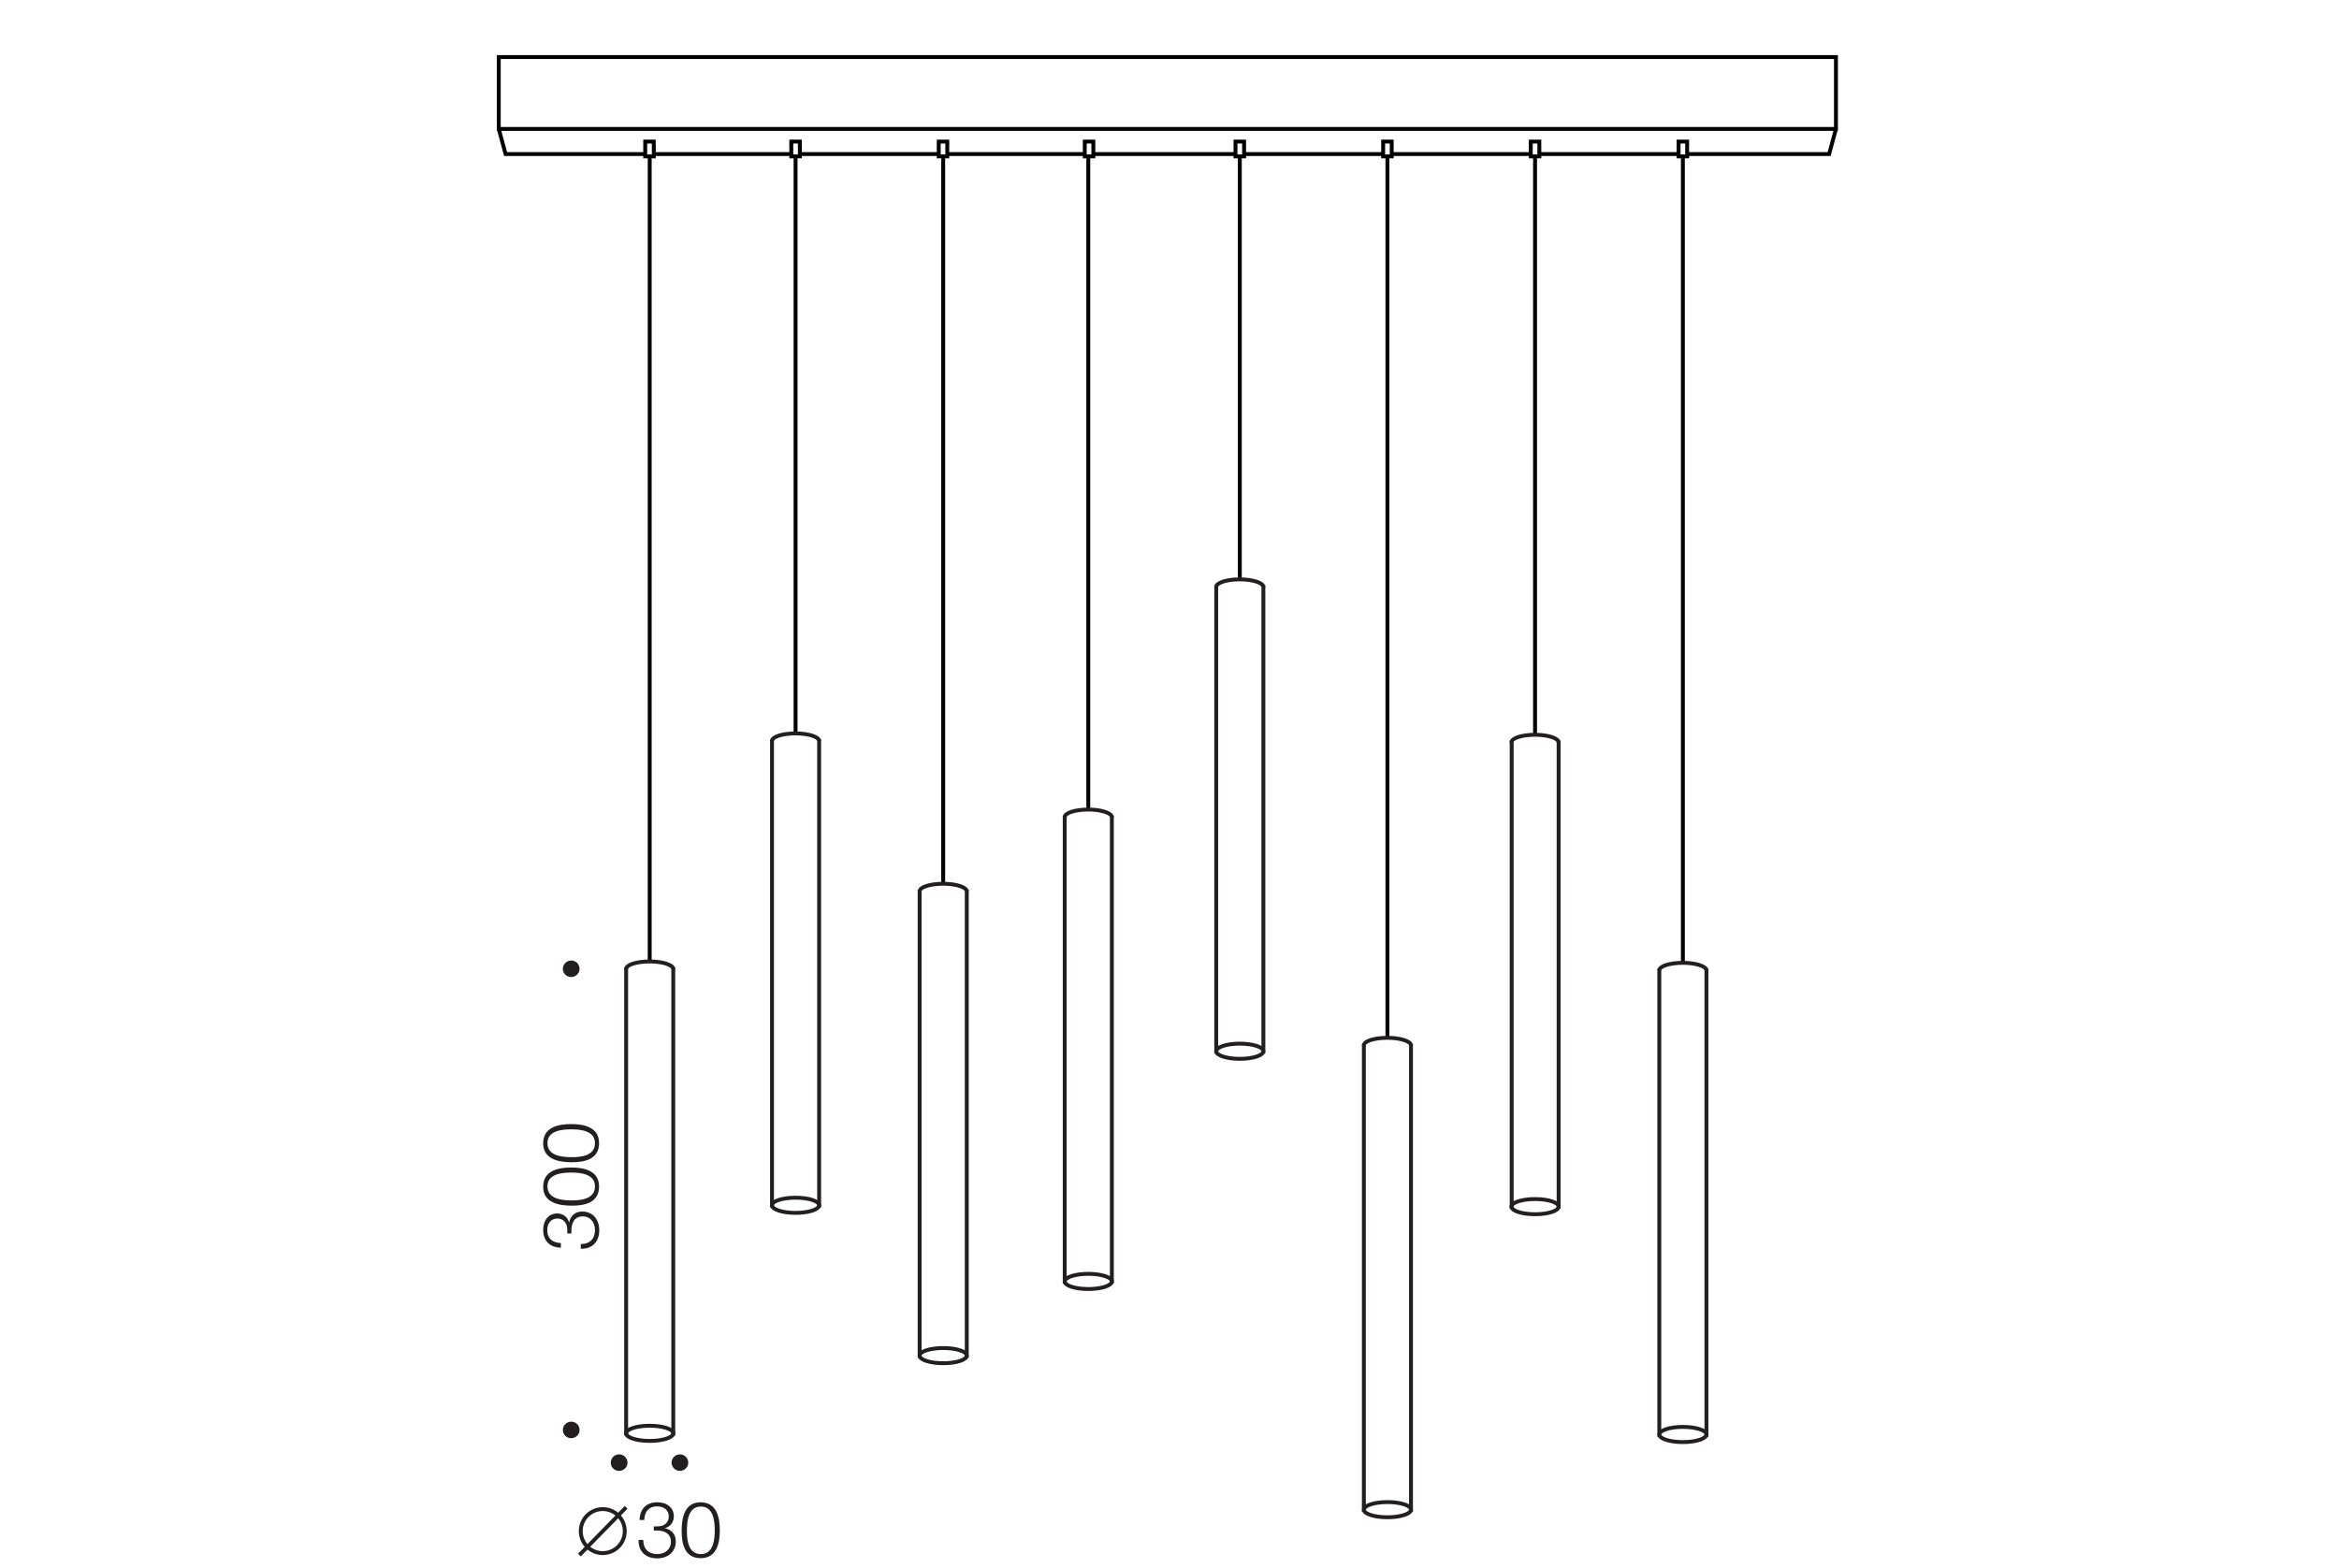 <?xml version="1.0" encoding="utf-8"?>
<!-- Generator: Adobe Illustrator 24.2.3, SVG Export Plug-In . SVG Version: 6.00 Build 0)  -->
<svg version="1.1" id="Слой_1" xmlns="http://www.w3.org/2000/svg" xmlns:xlink="http://www.w3.org/1999/xlink" x="0px" y="0px"
	 viewBox="0 0 1201 805" style="enable-background:new 0 0 1201 805;" xml:space="preserve">
<style type="text/css">
	.st0{fill:#FFFFFF;}
	.st1{fill:#231F20;}
	.st2{fill:none;stroke:#231F20;stroke-width:2;}
	.st3{fill:none;stroke:#231F20;stroke-width:2;stroke-miterlimit:10;}
	.st4{fill:none;stroke:#000000;stroke-width:2;stroke-miterlimit:10;}
	.st5{fill:#FFFFFF;stroke:#000000;stroke-width:2;stroke-miterlimit:10;}
</style>
<rect class="st0" width="1201" height="805"/>
<g>
	<path class="st1" d="M278.9,631.5c0-5,2.9-8.4,7.2-8.4c3,0,5.4,1.8,6.1,4.7c0.8-3.7,3.2-5.7,6.8-5.7c5.2,0,8.7,3.9,8.7,9.6
		c0,5.8-3.5,9.5-8.9,9.5h-0.6v-2.4h0.1c4.5,0,7.2-2.7,7.2-7.2c0-4.1-2.6-7-6.2-7c-4.5,0-5.9,3.5-5.9,7.4c0,0.5,0,0.8,0,1.4h-2.1v-1
		c0-1.6-0.1-2.3-0.4-3.4c-0.8-2.1-2.5-3.3-4.7-3.3c-3.1,0-5.2,2.3-5.2,6c0,4.1,2.5,6.4,7,6.6v2.4
		C282.3,640.5,278.9,637.2,278.9,631.5z"/>
	<path class="st1" d="M293.4,599.5c6.7,0,14.2,1.7,14.2,9.8c0,8.3-7.4,9.8-14,9.8c-6.5,0-14.7-1.4-14.7-9.7
		C278.9,601,286.8,599.5,293.4,599.5z M293.7,616.4c4.8,0,11.8-0.8,11.8-7.2c0-6.4-7.4-7.1-12.2-7.1c-4.8,0-12.2,0.7-12.2,7.1
		C281.1,615.8,288.8,616.4,293.7,616.4z"/>
	<path class="st1" d="M293.4,577.2c6.7,0,14.2,1.7,14.2,9.8c0,8.3-7.4,9.8-14,9.8c-6.5,0-14.7-1.4-14.7-9.7
		C278.9,578.7,286.8,577.2,293.4,577.2z M293.7,594.2c4.8,0,11.8-0.8,11.8-7.2c0-6.4-7.4-7.1-12.2-7.1c-4.8,0-12.2,0.7-12.2,7.1
		C281.1,593.6,288.8,594.2,293.7,594.2z"/>
</g>
<path class="st1" d="M293.3,501.7c2.3,0,4.3-1.9,4.3-4.2c0-2.4-1.9-4.3-4.3-4.3c-2.3,0-4.3,1.9-4.3,4.3
	C289,499.8,290.9,501.7,293.3,501.7"/>
<path class="st1" d="M293.3,738.5c2.3,0,4.3-1.9,4.3-4.2c0-2.4-1.9-4.3-4.3-4.3c-2.3,0-4.3,1.9-4.3,4.3
	C289,736.6,290.9,738.5,293.3,738.5"/>
<path class="st1" d="M317.9,755.3c2.3,0,4.3-1.9,4.3-4.2c0-2.4-1.9-4.3-4.3-4.3c-2.4,0-4.3,1.9-4.3,4.3
	C313.6,753.4,315.5,755.3,317.9,755.3"/>
<path class="st1" d="M349.1,755.3c2.3,0,4.3-1.9,4.3-4.2c0-2.4-1.9-4.3-4.3-4.3c-2.3,0-4.3,1.9-4.3,4.3
	C344.9,753.4,346.8,755.3,349.1,755.3"/>
<g>
	<path class="st1" d="M337.6,771.4c5,0,8.4,2.9,8.4,7.2c0,3-1.8,5.4-4.7,6.1c3.7,0.8,5.7,3.2,5.7,6.8c0,5.2-3.9,8.7-9.6,8.7
		c-5.8,0-9.5-3.5-9.5-8.9v-0.6h2.4v0.1c0,4.5,2.7,7.2,7.2,7.2c4.1,0,7-2.6,7-6.2c0-4.5-3.5-5.9-7.4-5.9c-0.5,0-0.8,0-1.4,0v-2.1h1
		c1.6,0,2.3-0.1,3.4-0.4c2.1-0.8,3.3-2.5,3.3-4.7c0-3.1-2.3-5.2-6-5.2c-4.1,0-6.4,2.5-6.6,7h-2.4
		C328.6,774.7,331.9,771.4,337.6,771.4z"/>
	<path class="st1" d="M369.6,785.9c0,6.7-1.7,14.2-9.8,14.2c-8.3,0-9.8-7.4-9.8-14c0-6.5,1.4-14.7,9.7-14.7
		C368.1,771.4,369.6,779.3,369.6,785.9z M352.7,786.2c0,4.8,0.8,11.8,7.2,11.8c6.4,0,7.1-7.4,7.1-12.2c0-4.8-0.7-12.2-7.1-12.2
		C353.3,773.6,352.7,781.2,352.7,786.2z"/>
</g>
<g>
	<path class="st2" d="M309.5,797.5c6.2,0,11.3-5,11.3-11.3c0-6.2-5-11.3-11.3-11.3c-6.2,0-11.3,5-11.3,11.3
		C298.2,792.5,303.3,797.5,309.5,797.5z"/>
	<line class="st2" x1="321.5" y1="774" x2="297.5" y2="798.5"/>
</g>
<g>
	<ellipse class="st3" cx="333.6" cy="736" rx="12.1" ry="3.9"/>
	<g>
		<path class="st3" d="M321.5,737.1c0-80.1,0-160.2,0-240.3"/>
		<path class="st3" d="M345.7,496.8c0,80.1,0,160.2,0,240.3"/>
	</g>
	<line class="st4" x1="333.6" y1="75.2" x2="333.6" y2="493.7"/>
	<path class="st3" d="M321.5,497.6c0-2.2,5.4-3.9,12.1-3.9s12.1,1.8,12.1,3.9"/>
</g>
<g>
	<ellipse class="st3" cx="408.5" cy="618.9" rx="12.1" ry="3.9"/>
	<g>
		<path class="st3" d="M396.4,620c0-80.1,0-160.2,0-240.3"/>
		<path class="st3" d="M420.6,379.7c0,80.1,0,160.2,0,240.3"/>
	</g>
	<line class="st4" x1="408.5" y1="75.2" x2="408.5" y2="376.6"/>
	<path class="st3" d="M396.4,380.5c0-2.2,5.4-3.9,12.1-3.9c6.7,0,12.1,1.8,12.1,3.9"/>
</g>
<g>
	<ellipse class="st3" cx="484.3" cy="696.1" rx="12.1" ry="3.9"/>
	<g>
		<path class="st3" d="M472.2,697.2c0-80.1,0-160.2,0-240.3"/>
		<path class="st3" d="M496.4,456.9c0,80.1,0,160.2,0,240.3"/>
	</g>
	<line class="st4" x1="484.3" y1="75.2" x2="484.3" y2="453.7"/>
	<path class="st3" d="M472.2,457.7c0-2.2,5.4-3.9,12.1-3.9c6.7,0,12.1,1.8,12.1,3.9"/>
</g>
<g>
	<ellipse class="st3" cx="558.8" cy="658" rx="12.1" ry="3.9"/>
	<g>
		<path class="st3" d="M546.7,659.1c0-80.1,0-160.2,0-240.3"/>
		<path class="st3" d="M570.9,418.8c0,80.1,0,160.2,0,240.3"/>
	</g>
	<line class="st4" x1="558.8" y1="75.2" x2="558.8" y2="415.7"/>
	<path class="st3" d="M546.7,419.6c0-2.2,5.4-3.9,12.1-3.9s12.1,1.8,12.1,3.9"/>
</g>
<g>
	<ellipse class="st3" cx="636.6" cy="539.8" rx="12.1" ry="3.9"/>
	<g>
		<path class="st3" d="M624.5,540.9c0-80.1,0-160.2,0-240.3"/>
		<path class="st3" d="M648.7,300.5c0,80.1,0,160.2,0,240.3"/>
	</g>
	<line class="st4" x1="636.6" y1="75.2" x2="636.6" y2="297.4"/>
	<path class="st3" d="M624.5,301.4c0-2.2,5.4-3.9,12.1-3.9s12.1,1.8,12.1,3.9"/>
</g>
<g>
	<ellipse class="st3" cx="712.4" cy="775.2" rx="12.1" ry="3.9"/>
	<g>
		<path class="st3" d="M700.3,776.3c0-80.1,0-160.2,0-240.3"/>
		<path class="st3" d="M724.5,536c0,80.1,0,160.2,0,240.3"/>
	</g>
	<line class="st4" x1="712.4" y1="75.2" x2="712.4" y2="532.9"/>
	<path class="st3" d="M700.3,536.8c0-2.2,5.4-3.9,12.1-3.9s12.1,1.8,12.1,3.9"/>
</g>
<g>
	<ellipse class="st3" cx="788.2" cy="619.6" rx="12.1" ry="3.9"/>
	<g>
		<path class="st3" d="M776.2,620.6c0-80.1,0-160.2,0-240.3"/>
		<path class="st3" d="M800.3,380.3c0,80.1,0,160.2,0,240.3"/>
	</g>
	<line class="st4" x1="788.2" y1="75.2" x2="788.2" y2="377.2"/>
	<path class="st3" d="M776.1,381.2c0-2.2,5.4-3.9,12.1-3.9s12.1,1.8,12.1,3.9"/>
</g>
<g>
	<ellipse class="st3" cx="864.1" cy="736.6" rx="12.1" ry="3.9"/>
	<g>
		<path class="st3" d="M852,737.7c0-80.1,0-160.2,0-240.3"/>
		<path class="st3" d="M876.2,497.4c0,80.1,0,160.2,0,240.3"/>
	</g>
	<line class="st4" x1="864.1" y1="75.2" x2="864.1" y2="494.3"/>
	<path class="st3" d="M852,498.3c0-2.2,5.4-3.9,12.1-3.9s12.1,1.8,12.1,3.9"/>
</g>
<rect x="256.1" y="29.3" class="st4" width="686.6" height="36.9"/>
<polyline class="st4" points="256.1,66.2 259.6,79.1 939.2,79.1 942.7,66.2 "/>
<rect x="331.3" y="72.7" class="st5" width="4.4" height="7.6"/>
<rect x="406.3" y="72.7" class="st5" width="4.4" height="7.6"/>
<rect x="482" y="72.7" class="st5" width="4.4" height="7.6"/>
<rect x="557" y="72.7" class="st5" width="4.4" height="7.6"/>
<rect x="710.2" y="72.7" class="st5" width="4.4" height="7.6"/>
<rect x="634.4" y="72.7" class="st5" width="4.4" height="7.6"/>
<rect x="786" y="72.7" class="st5" width="4.4" height="7.6"/>
<rect x="861.9" y="72.7" class="st5" width="4.4" height="7.6"/>
</svg>
